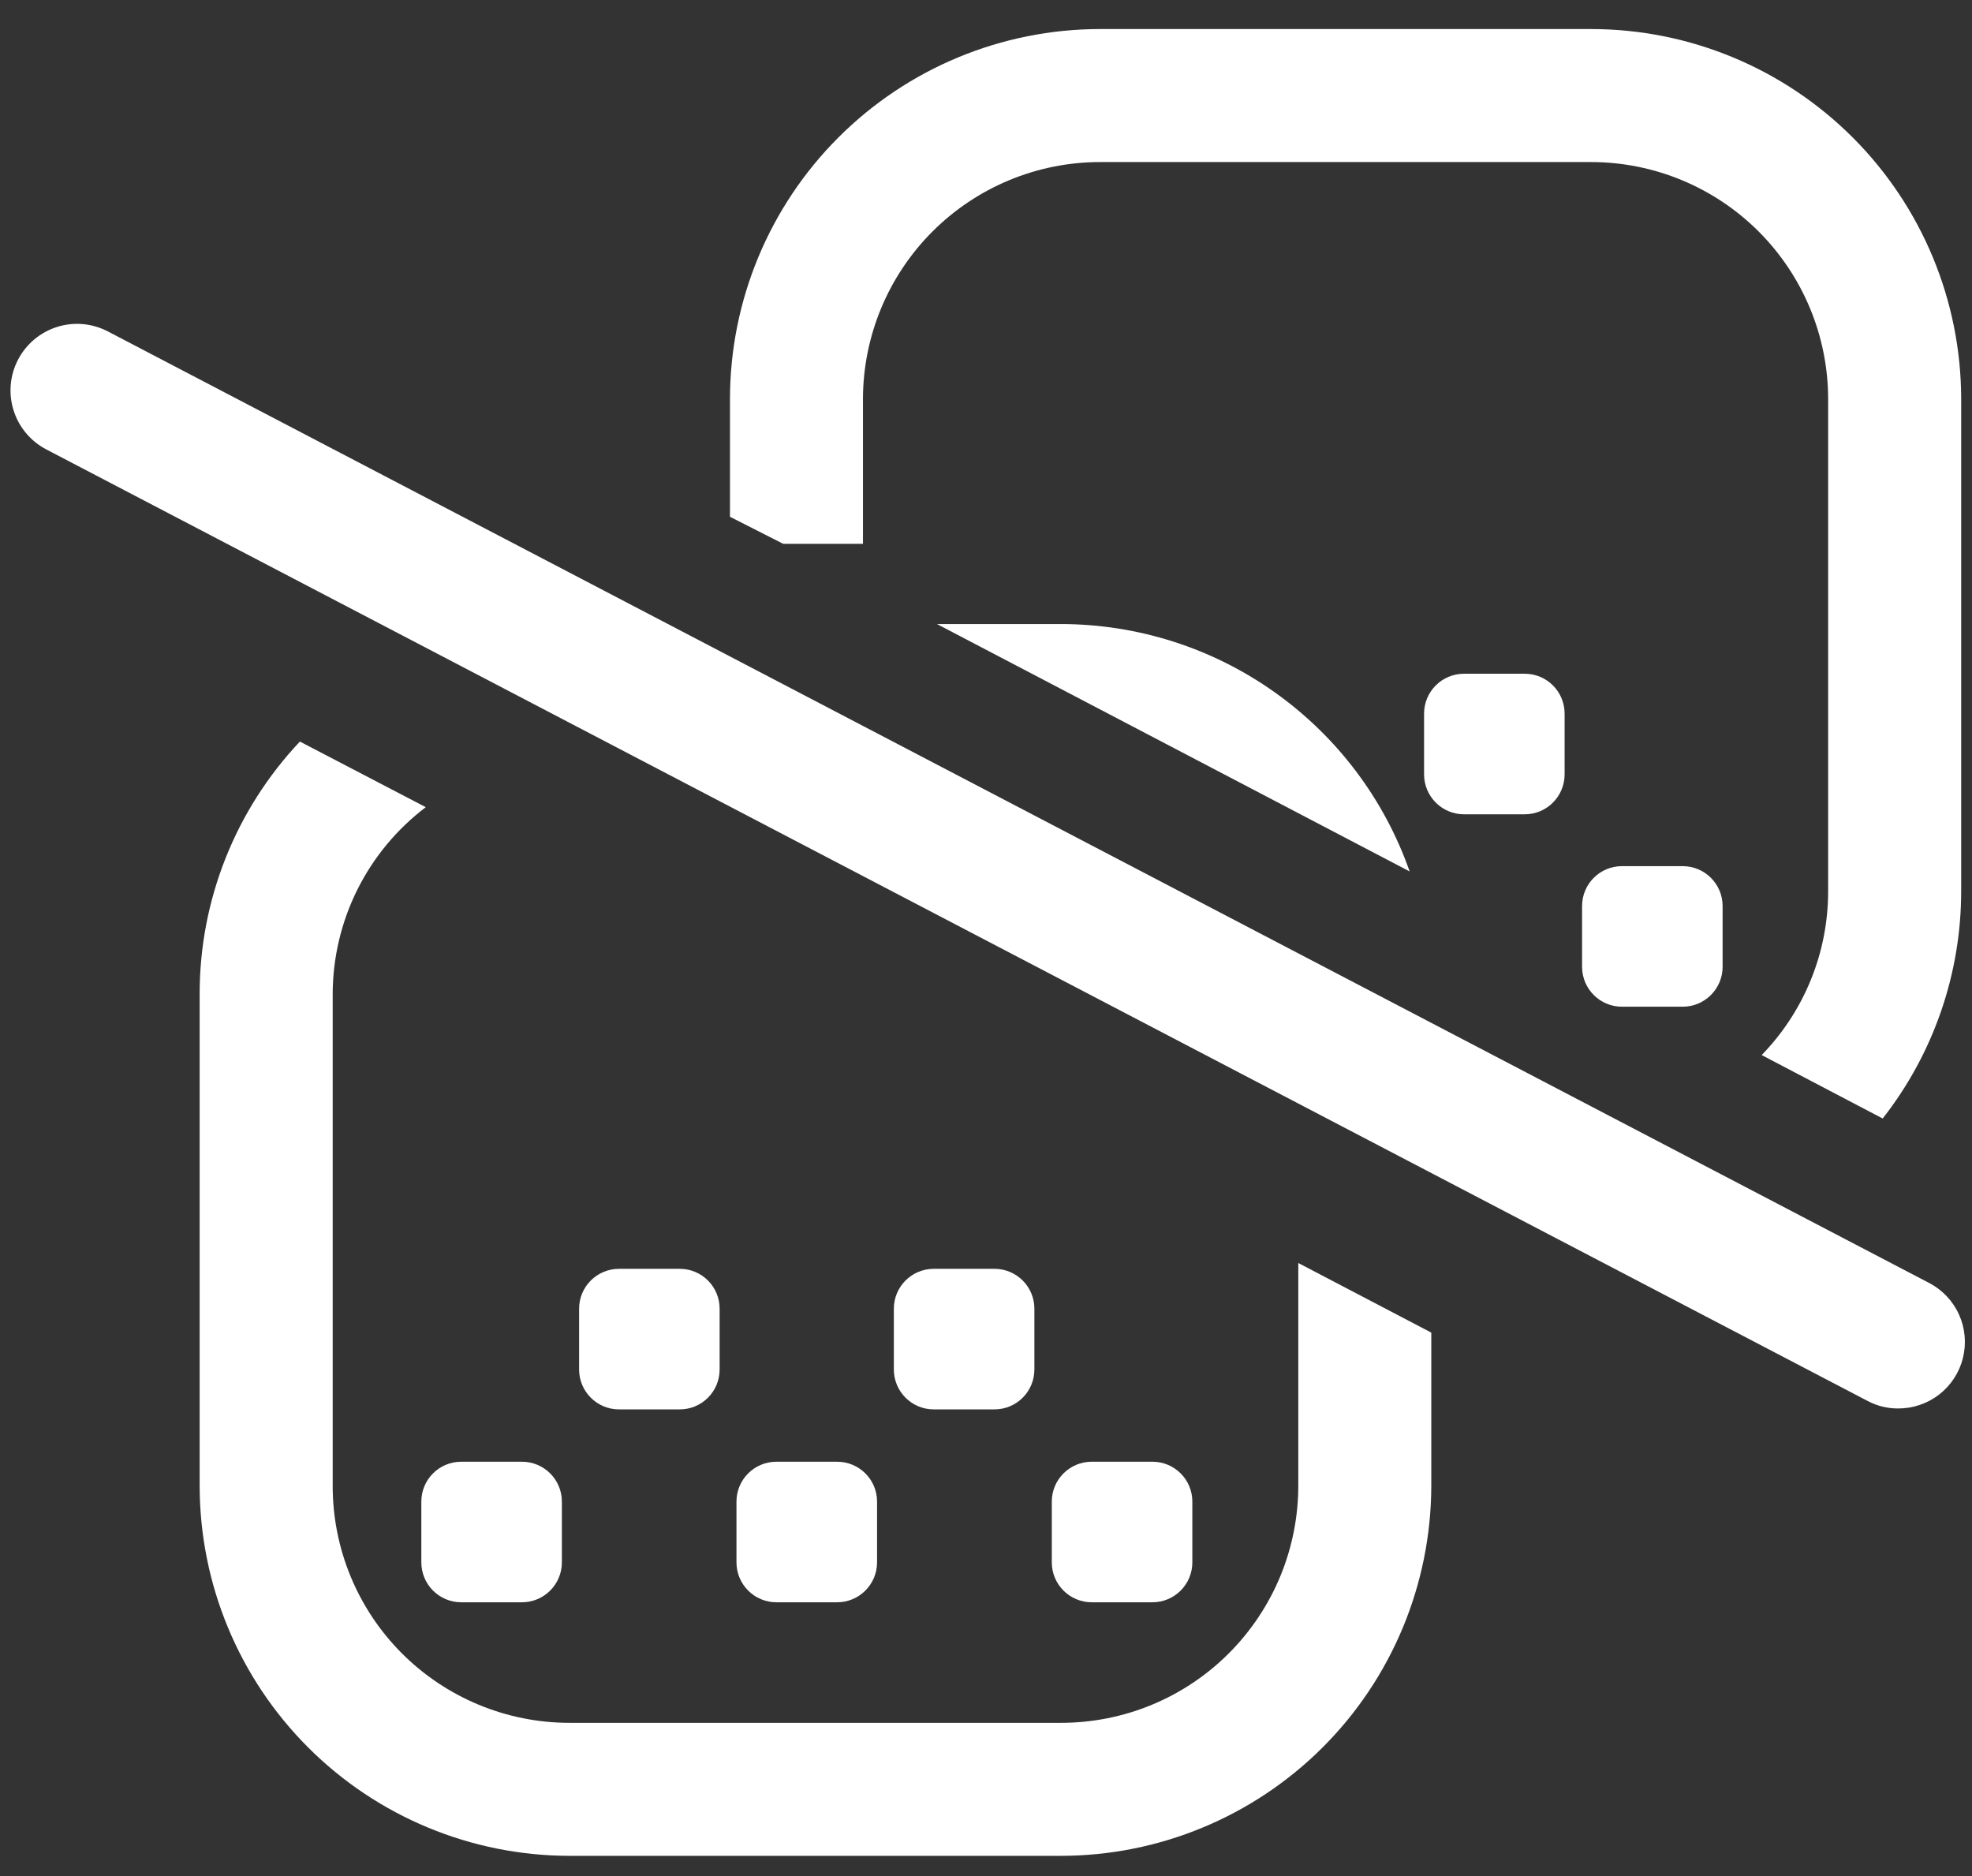 <svg width="41" height="39" viewBox="0 0 41 39" fill="none" xmlns="http://www.w3.org/2000/svg">
<rect x="0" y="0" width="41" height="39" fill="#333333" stroke="none"/>
<path d="M14.133 26.377H12.87C12.412 26.377 12.04 26.748 12.04 27.207V28.469C12.04 28.928 12.412 29.299 12.87 29.299H14.133C14.591 29.299 14.962 28.928 14.962 28.469V27.207C14.962 26.748 14.591 26.377 14.133 26.377Z" fill="white"/>
<path d="M17.405 30.387H16.142C15.684 30.387 15.312 30.758 15.312 31.216V32.479C15.312 32.937 15.684 33.309 16.142 33.309H17.405C17.863 33.309 18.235 32.937 18.235 32.479V31.216C18.235 30.758 17.863 30.387 17.405 30.387Z" fill="white"/>
<path d="M10.852 30.387H9.589C9.131 30.387 8.76 30.758 8.76 31.216V32.479C8.76 32.937 9.131 33.309 9.589 33.309H10.852C11.31 33.309 11.682 32.937 11.682 32.479V31.216C11.682 30.758 11.31 30.387 10.852 30.387Z" fill="white"/>
<path d="M23.961 30.387H22.698C22.24 30.387 21.868 30.758 21.868 31.216V32.479C21.868 32.937 22.24 33.309 22.698 33.309H23.961C24.419 33.309 24.79 32.937 24.79 32.479V31.216C24.79 30.758 24.419 30.387 23.961 30.387Z" fill="white"/>
<path d="M20.676 26.377H19.414C18.955 26.377 18.584 26.748 18.584 27.207V28.469C18.584 28.928 18.955 29.299 19.414 29.299H20.676C21.135 29.299 21.506 28.928 21.506 28.469V27.207C21.506 26.748 21.135 26.377 20.676 26.377Z" fill="white"/>
<path d="M34.985 18.006H33.722C33.264 18.006 32.893 18.377 32.893 18.835V20.098C32.893 20.556 33.264 20.928 33.722 20.928H34.985C35.443 20.928 35.815 20.556 35.815 20.098V18.835C35.815 18.377 35.443 18.006 34.985 18.006Z" fill="white"/>
<path d="M31.701 14.006H30.438C29.98 14.006 29.608 14.377 29.608 14.835V16.098C29.608 16.556 29.98 16.928 30.438 16.928H31.701C32.159 16.928 32.53 16.556 32.53 16.098V14.835C32.53 14.377 32.159 14.006 31.701 14.006Z" fill="white"/>
<path d="M39.464 29.28C39.242 29.281 39.023 29.227 38.828 29.123L0.961 9.342C0.636 9.172 0.392 8.88 0.282 8.53C0.172 8.18 0.206 7.8 0.376 7.475C0.546 7.15 0.838 6.906 1.188 6.796C1.538 6.686 1.917 6.72 2.243 6.89L40.109 26.671C40.384 26.814 40.603 27.046 40.73 27.328C40.858 27.611 40.886 27.928 40.812 28.229C40.738 28.53 40.564 28.797 40.32 28.988C40.075 29.178 39.774 29.281 39.464 29.28Z" fill="white"/>
<path d="M16.283 11.305H17.942V8.291C17.945 6.986 18.464 5.736 19.387 4.813C20.309 3.891 21.56 3.371 22.864 3.369H33.087C34.392 3.371 35.642 3.891 36.565 4.813C37.487 5.736 38.007 6.986 38.009 8.291V18.523C38.011 19.797 37.515 21.021 36.627 21.933L39.143 23.252C40.201 21.903 40.776 20.237 40.775 18.523V8.291C40.772 6.253 39.961 4.299 38.52 2.858C37.079 1.417 35.125 0.606 33.087 0.604L22.864 0.604C20.826 0.606 18.872 1.417 17.431 2.858C15.99 4.299 15.179 6.253 15.177 8.291V10.743L16.283 11.305Z" fill="white"/>
<path d="M29.308 18.116C28.781 16.614 27.801 15.313 26.503 14.392C25.206 13.47 23.654 12.975 22.062 12.973H19.481L29.308 18.116Z" fill="white"/>
<path d="M26.993 26.256V30.865C26.995 31.514 26.87 32.157 26.623 32.758C26.376 33.358 26.013 33.904 25.555 34.364C25.097 34.824 24.552 35.189 23.953 35.438C23.353 35.687 22.711 35.815 22.061 35.815H11.839C10.534 35.815 9.282 35.296 8.358 34.373C7.435 33.45 6.917 32.198 6.917 30.893V20.661C6.919 19.909 7.095 19.167 7.43 18.494C7.766 17.821 8.253 17.234 8.852 16.78L6.235 15.416C4.896 16.834 4.15 18.711 4.151 20.661V30.893C4.154 32.931 4.965 34.885 6.406 36.326C7.847 37.767 9.801 38.578 11.839 38.58H22.061C24.101 38.578 26.055 37.767 27.498 36.327C28.941 34.886 29.753 32.932 29.758 30.893V27.703L26.993 26.256Z" fill="white"/>
</svg>
